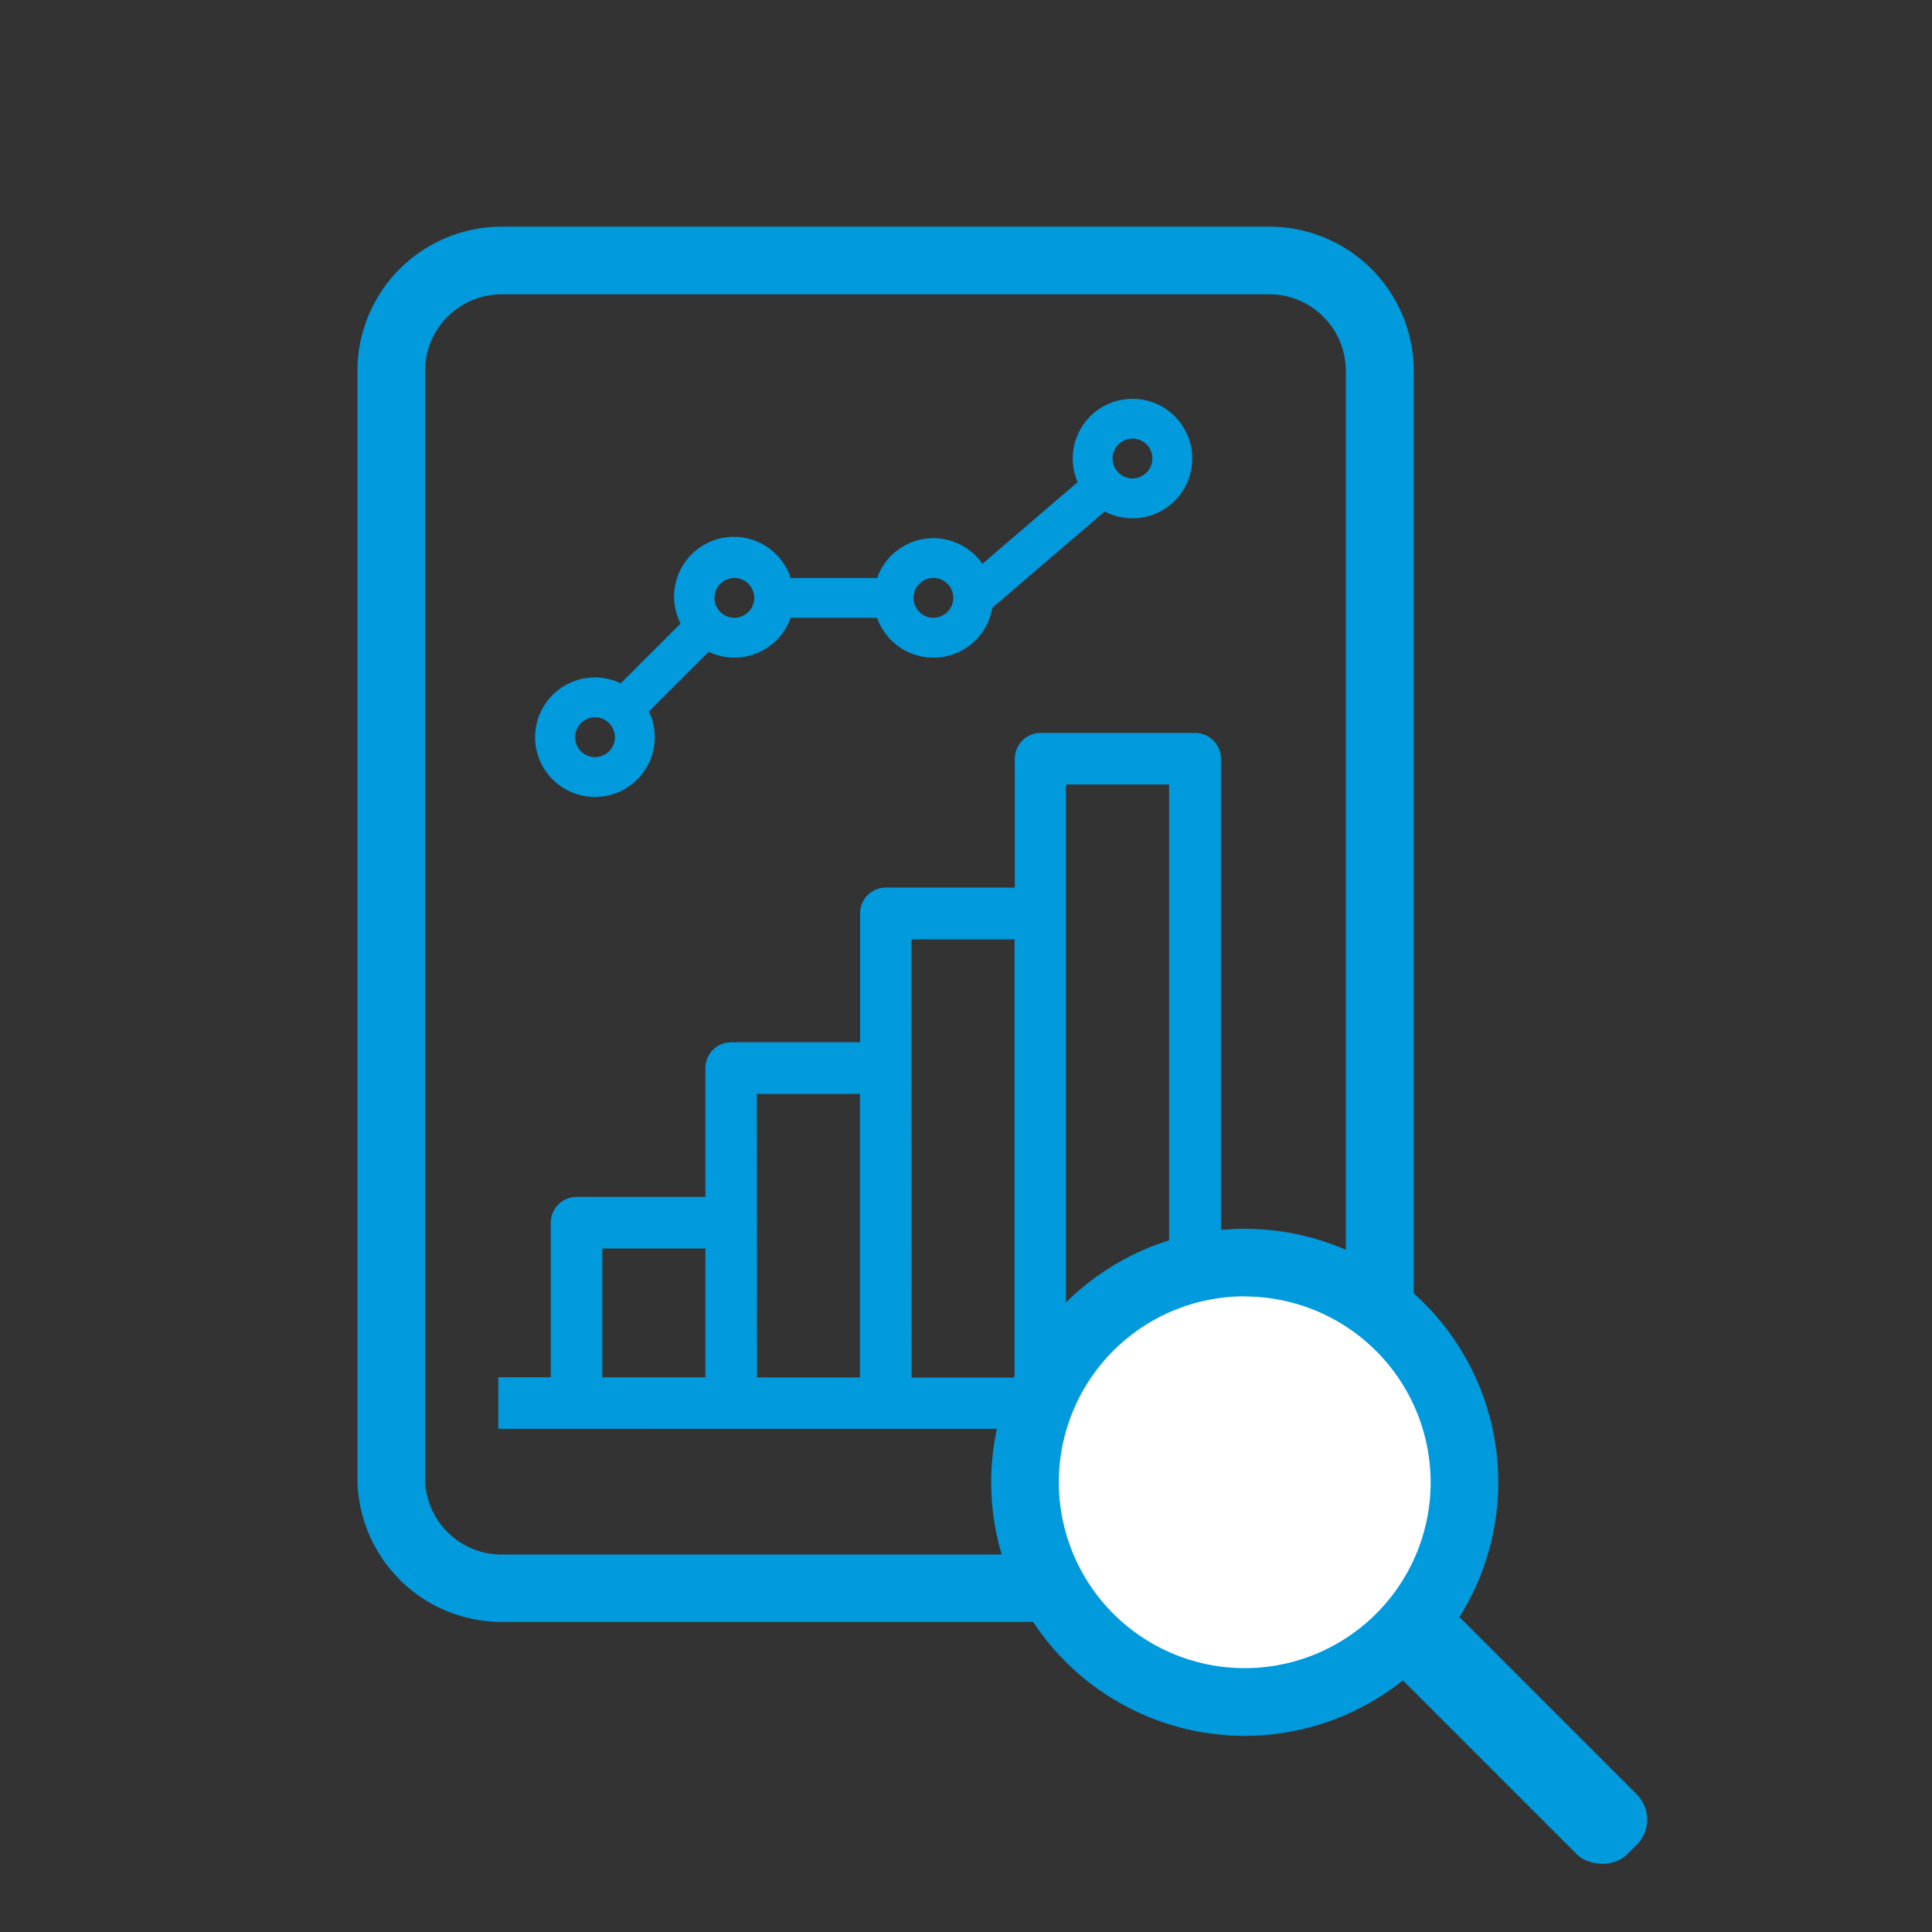 <svg xmlns="http://www.w3.org/2000/svg" viewBox="0 0 400 400"><rect x="0" y="0" width="400" height="400" fill="#333333" stroke="none"/><defs><style>.cls-1{fill:#009add;}.cls-2{fill:#fff;}</style></defs><title>icons_</title><g id="Layer_4" data-name="Layer 4"><path class="cls-1" d="M263.45,295.84V285.16H252.78V157.09a5.34,5.34,0,0,0-5.34-5.34h-32a5.34,5.34,0,0,0-5.33,5.34v26.68H183.4a5.34,5.34,0,0,0-5.33,5.34v26.68H151.39a5.34,5.34,0,0,0-5.34,5.34v26.68H119.37a5.34,5.34,0,0,0-5.34,5.33v32H103.17v10.68ZM124.7,258.48h21.35v26.68H124.7Zm32-32h21.35v58.7H156.72Zm32-32h21.35v90.72H188.74Zm32,90.72V162.42h21.35V285.16Z"/><path class="cls-1" d="M123.19,165a12.36,12.36,0,0,0,11.16-17.69l12.37-12.36a12.36,12.36,0,0,0,16.47-5.82,13.07,13.07,0,0,0,.51-1.22h17.9a12.36,12.36,0,0,0,23.85-2.08l23.27-19.94a12.37,12.37,0,1,0-5.61-6.06l-19.71,16.9a12.36,12.36,0,0,0-21.8,2.94H163.7a12.37,12.37,0,1,0-23.32,8.24c.15.41.32.81.51,1.21l-12.37,12.36A12.37,12.37,0,1,0,123.19,165ZM234.47,90.81a4.12,4.12,0,1,1-4.12,4.12A4.13,4.13,0,0,1,234.47,90.81Zm-41.22,28.85a4.12,4.12,0,1,1-4.12,4.12A4.13,4.13,0,0,1,193.25,119.66Zm-41.21,0a4.12,4.12,0,1,1-4.12,4.12A4.12,4.12,0,0,1,152,119.66Zm-28.85,28.85a4.12,4.12,0,1,1-4.12,4.12A4.12,4.12,0,0,1,123.19,148.51Z"/><path class="cls-1" d="M262.79,335.8h-159A29.88,29.88,0,0,1,74,306V76.79a29.89,29.89,0,0,1,29.85-29.86h159a29.89,29.89,0,0,1,29.85,29.86V306A29.88,29.88,0,0,1,262.79,335.8Zm-159-274.87A15.87,15.87,0,0,0,88,76.79V306a15.87,15.87,0,0,0,15.85,15.85h159A15.87,15.87,0,0,0,278.64,306V76.79a15.87,15.87,0,0,0-15.85-15.86Z"/><rect class="cls-1" x="305.74" y="326.54" width="17.56" height="66.06" rx="7.37" transform="translate(-162.13 327.71) rotate(-45)"/><circle class="cls-2" cx="257.72" cy="306.91" r="45.48"/><path class="cls-1" d="M257.72,359.39a52.49,52.49,0,1,1,52.48-52.48A52.54,52.54,0,0,1,257.72,359.39Zm0-91a38.49,38.49,0,1,0,38.48,38.49A38.54,38.54,0,0,0,257.72,268.42Z"/></g></svg>